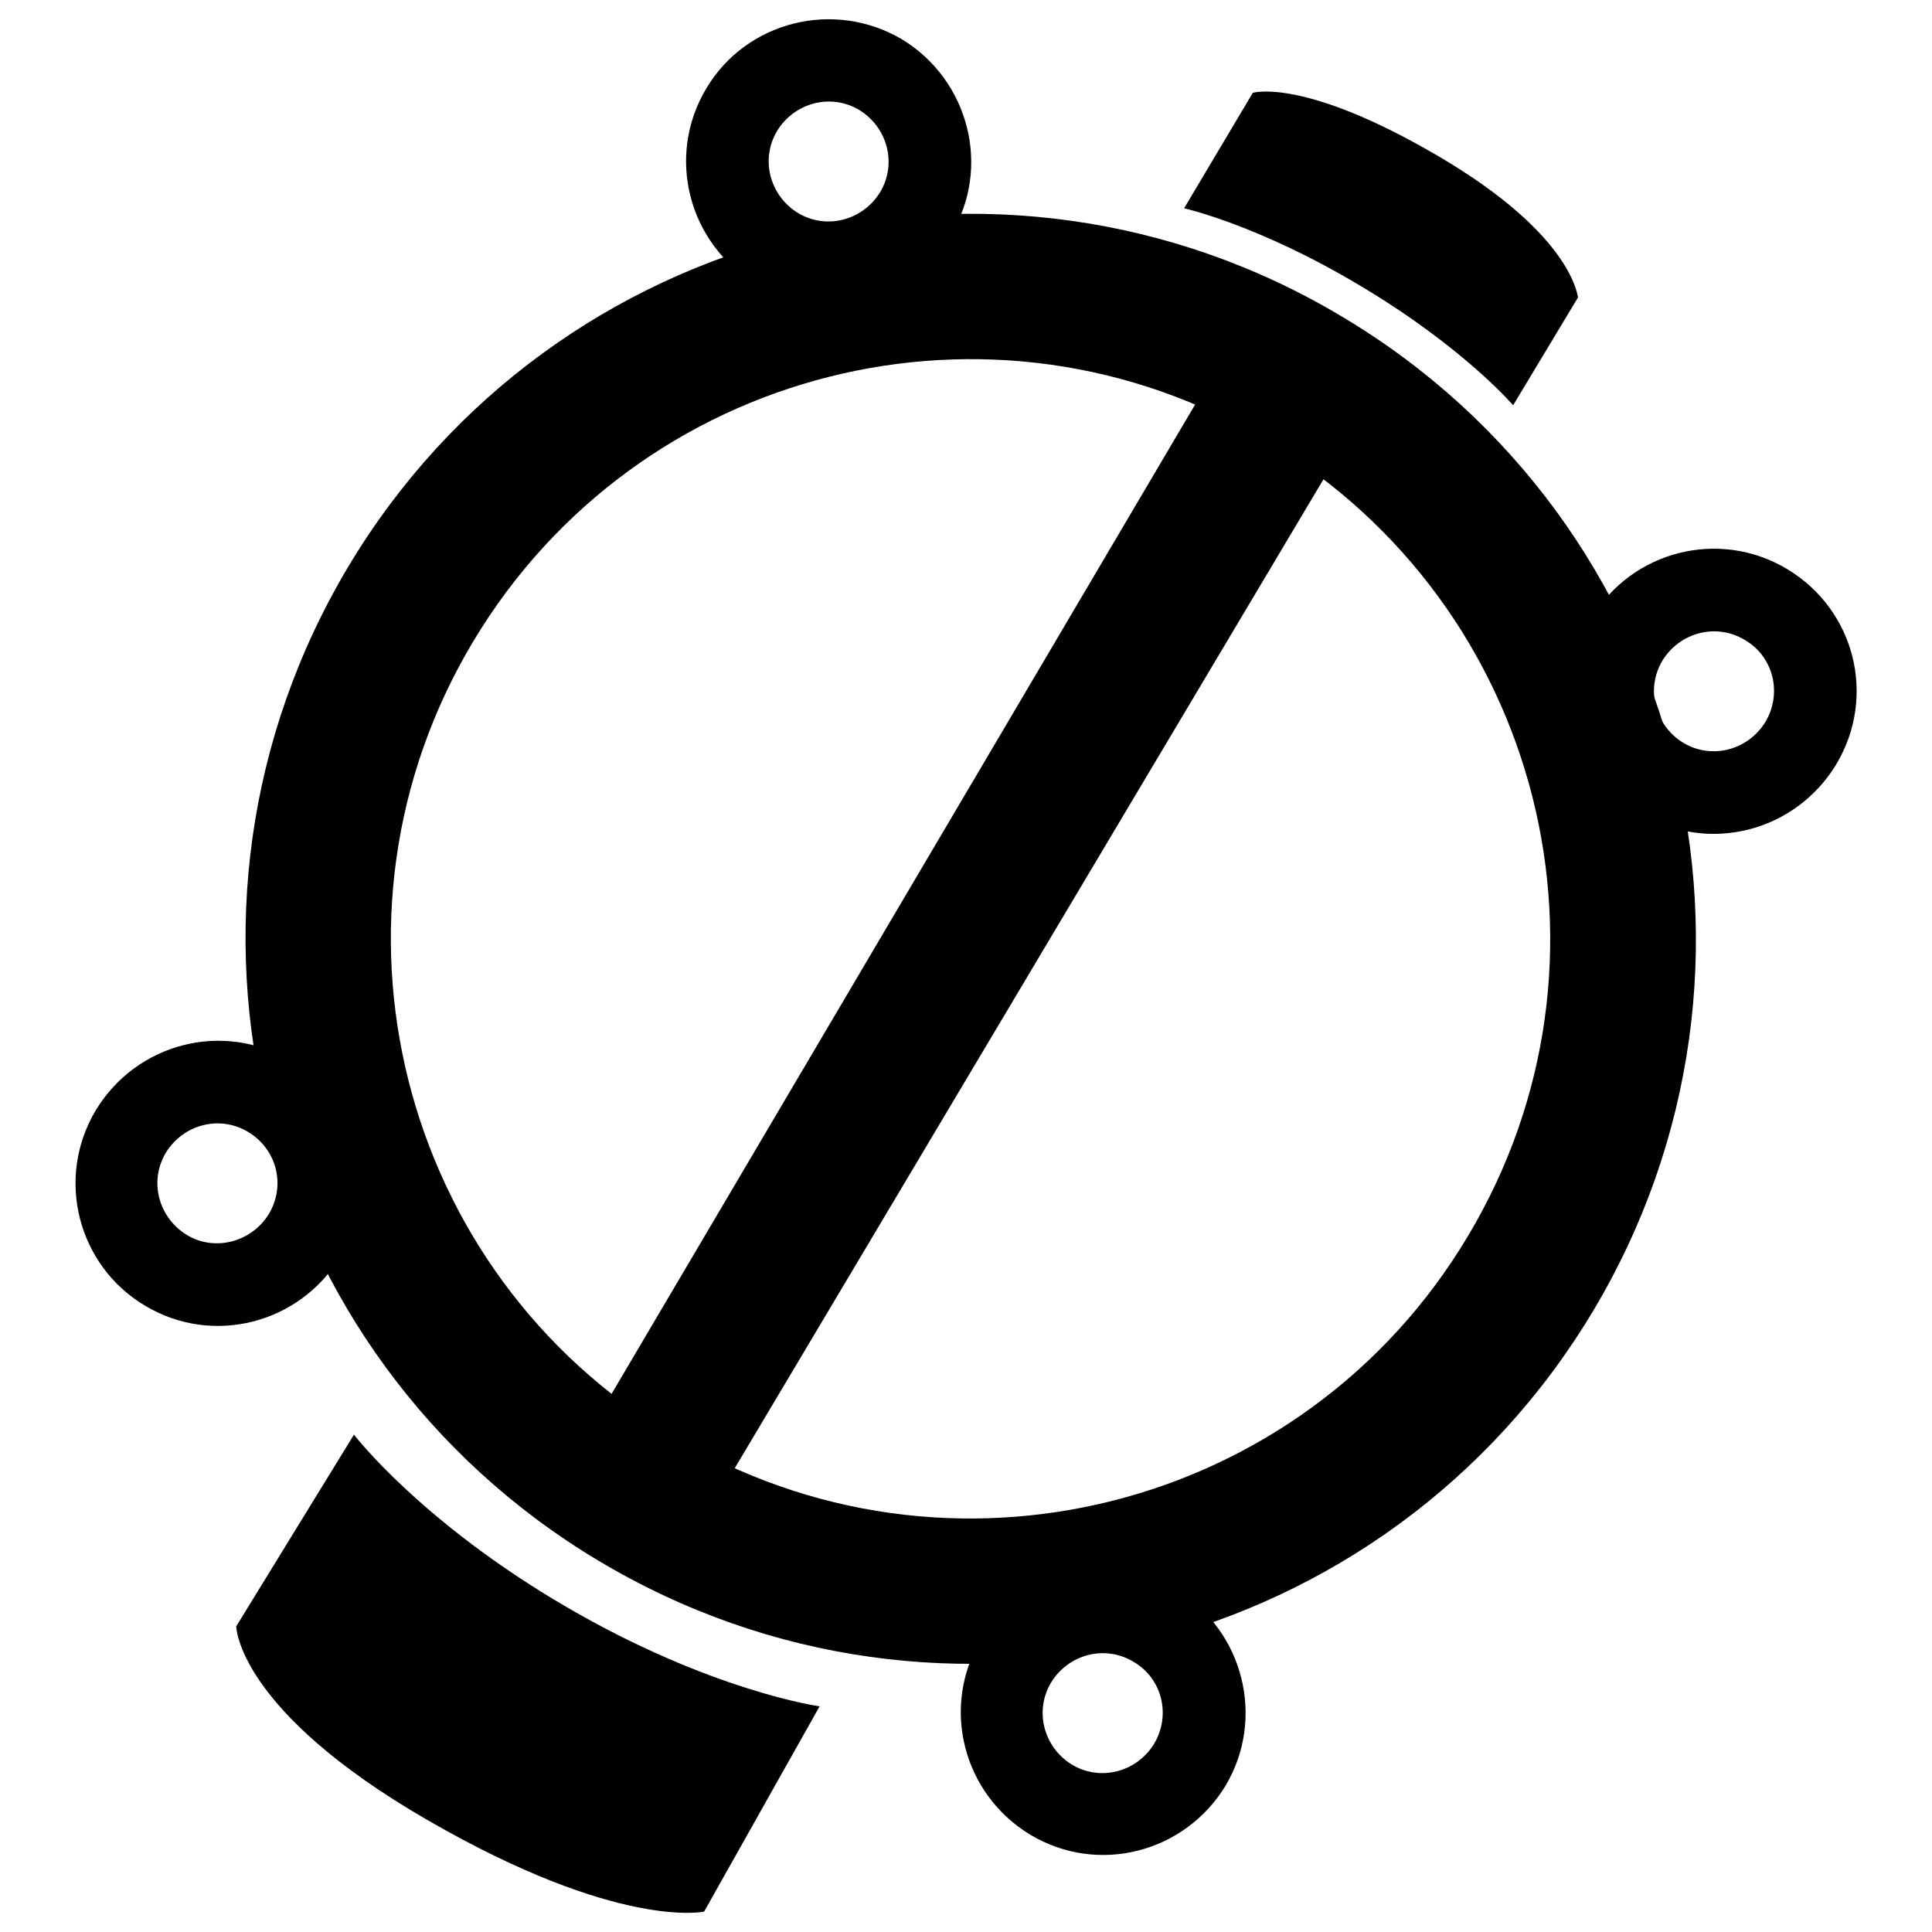 <?xml version="1.0" encoding="utf-8"?>
<!-- Svg Vector Icons : http://www.onlinewebfonts.com/icon -->
<!DOCTYPE svg PUBLIC "-//W3C//DTD SVG 1.1//EN" "http://www.w3.org/Graphics/SVG/1.1/DTD/svg11.dtd">
<svg version="1.1" xmlns="http://www.w3.org/2000/svg" xmlns:xlink="http://www.w3.org/1999/xlink" x="0px" y="0px" viewBox="0 0 256 256" enable-background="new 0 0 256 256" xml:space="preserve">
<g><g><path fill="#000000" d="M159.6,51.5L79.5,187.3l15.8,10.7l81.8-137.4L159.6,51.5z"/><path fill="#000000" d="M190.6,20.7c-17.9-10.5-24.6-8.4-24.6-8.4l-9.1,15.3c0,0,9.9,2.2,23.4,10.3c13.6,8.1,20.2,15.8,20.2,15.8l8.6-14.3C209,39.3,208.5,31.2,190.6,20.7z"/><path fill="#000000" d="M211.1,173.7c-27.2,45.5-86.2,60.4-131.8,33.1c-45.5-27.2-60.4-86.2-33.1-131.8C73.4,29.6,132.4,14.7,177.9,42C223.5,69.2,238.3,128.2,211.1,173.7z M168,58.5C131.6,36.7,84.5,48.6,62.7,85c-21.8,36.4-9.9,83.6,26.5,105.3c36.4,21.8,83.6,9.9,105.3-26.5C216.3,127.4,204.4,80.3,168,58.5z"/><path fill="#000000" d="M126,31.1c-5.3,8.9-16.9,11.9-25.9,6.5c-8.9-5.4-11.9-16.9-6.5-25.9c5.3-8.9,16.9-11.8,25.9-6.5C128.4,10.6,131.4,22.2,126,31.1z M113.9,14.6c-3.8-2.3-8.6-1-10.9,2.7c-2.3,3.8-1,8.6,2.7,10.9c3.8,2.3,8.6,1,10.9-2.7C118.9,21.7,117.6,16.9,113.9,14.6z"/><path fill="#000000" d="M243.3,101.3c-5.4,8.9-16.9,11.9-25.9,6.5c-8.9-5.3-11.9-16.9-6.5-25.9c5.3-8.9,16.9-11.9,25.9-6.5C245.8,80.8,248.7,92.3,243.3,101.3z M231.2,84.8c-3.8-2.3-8.6-1-10.9,2.7c-2.3,3.8-1,8.6,2.7,10.9c3.8,2.3,8.6,1,10.9-2.7C236.2,91.9,235,87,231.2,84.8z"/><path fill="#000000" d="M45.1,166.5c-5.4,8.9-16.9,11.9-25.9,6.5c-8.9-5.3-11.9-16.9-6.5-25.9c5.4-8.9,16.9-11.9,25.9-6.5C47.5,146,50.4,157.5,45.1,166.5z M32.9,150c-3.8-2.3-8.6-1-10.9,2.7c-2.3,3.8-1,8.6,2.7,10.9s8.6,1,10.9-2.7C37.9,157.1,36.7,152.3,32.9,150z"/><path fill="#000000" d="M162.4,236.6c-5.4,8.9-16.9,11.9-25.9,6.5c-8.9-5.4-11.9-16.9-6.5-25.9c5.4-8.9,16.9-11.9,25.9-6.5C164.8,216.1,167.7,227.7,162.4,236.6z M150.2,220.2c-3.8-2.3-8.6-1-10.9,2.7c-2.3,3.8-1,8.6,2.7,10.9c3.8,2.3,8.6,1,10.9-2.7C155.2,227.3,154,222.4,150.2,220.2z"/><path fill="#000000" d="M75,212.9c-19.2-11.2-28.1-22.8-28.1-22.8l-15.6,25.4c0,0,0.1,11.1,25.4,25.7c25.3,14.6,36.6,12.1,36.6,12.1l15.3-27.2C108.6,226.1,94.2,224.1,75,212.9z"/></g></g>
</svg>